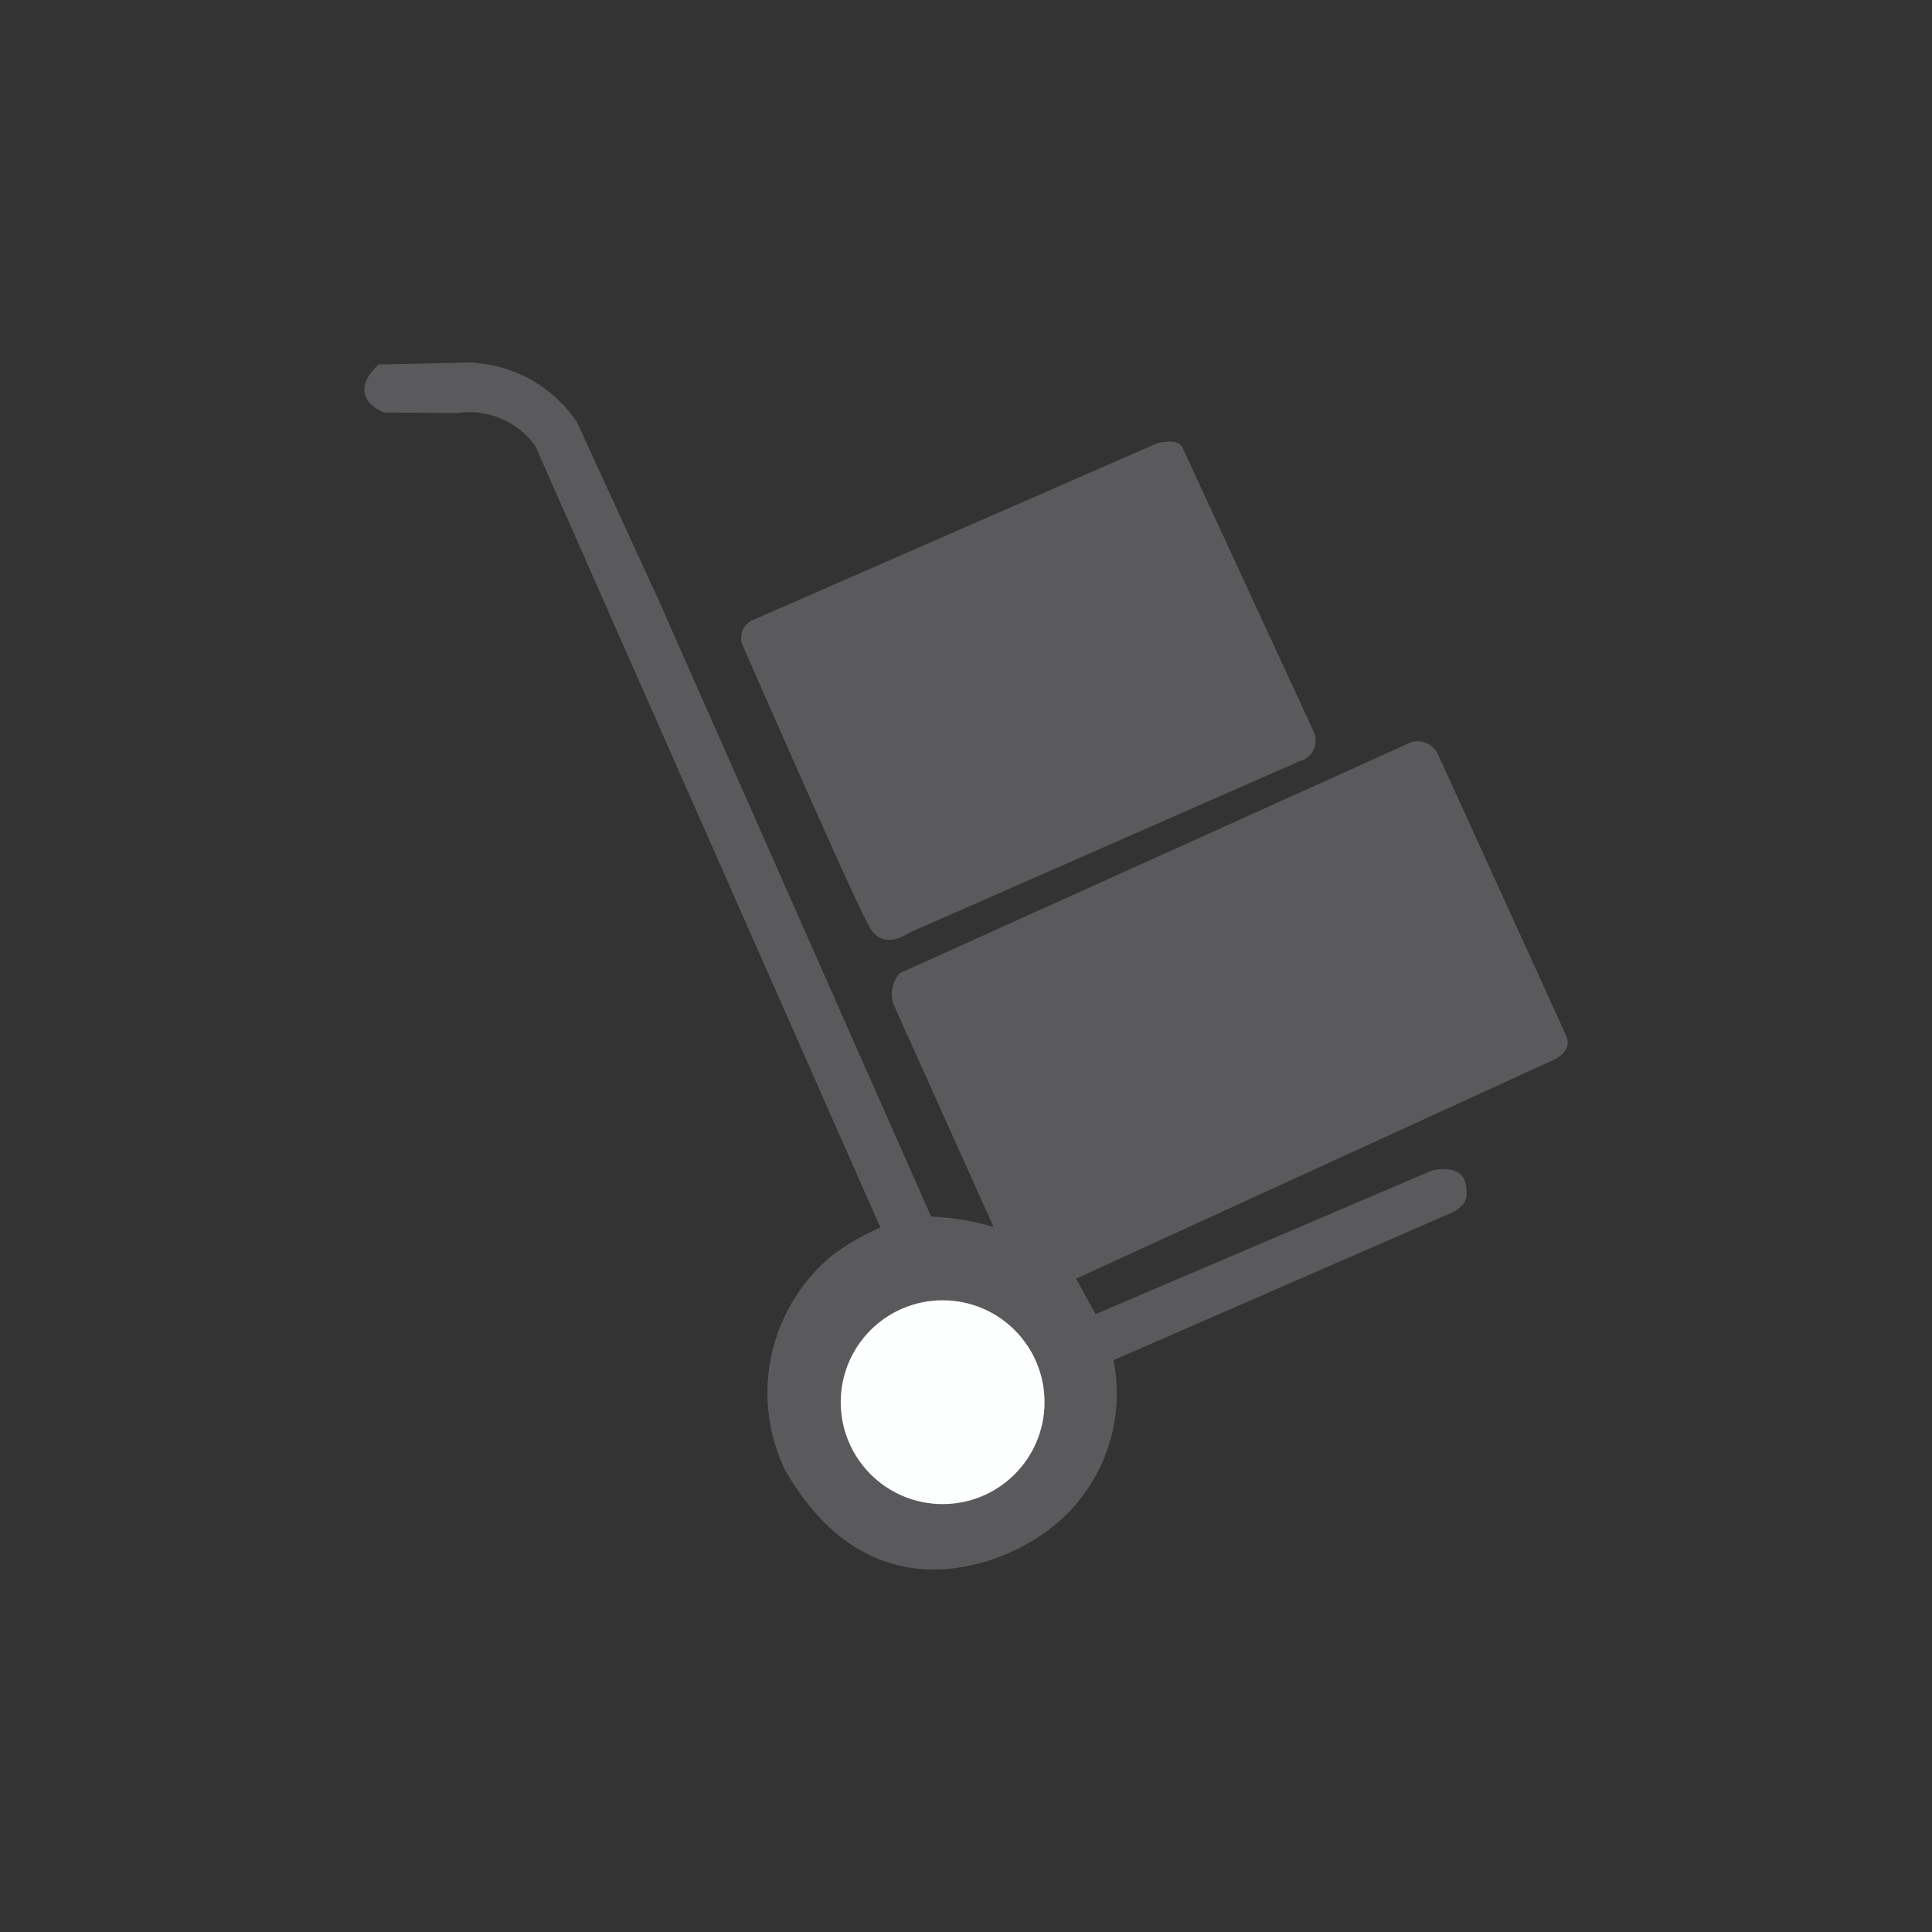 <svg id="Layer_7_copy" data-name="Layer 7 copy" xmlns="http://www.w3.org/2000/svg" width="100" height="100" viewBox="0 0 100 100"><rect x="0" y="0" width="100" height="100" fill="#333333" stroke="none"/><defs><style>.cls-1{fill:#5a595c;}.cls-2{fill:#fdfefe;}</style></defs><title>Complete monitoring of your freight</title><path class="cls-1" d="M46.561,50.377l26.182-11.825a1.174,1.174,0,0,1,1.706.532l6.625,14.54s.384.739-.662,1.236L55.698,66.183l1.009,1.835,17.412-7.431s1.835-.495,1.78,1.083c0,0,.22.734-.972,1.192L57.634,70.403a8.821,8.821,0,0,1-4.385,9.449s-7.605,4.899-12.596-3.725a9.22,9.22,0,0,1,2.388-11.119,11.7,11.7,0,0,1,2.529-1.468L27.7,23.066a4.232,4.232,0,0,0-4.036-1.688l-3.798-.026s-2.073-.762-.275-2.487l4-.084a6.972,6.972,0,0,1,6.275,3.075L34.067,31.01,48.194,62.968a13.512,13.512,0,0,1,3.232.537l-5.195-11.559A1.68,1.68,0,0,1,46.561,50.377Z"/><path class="cls-1" d="M38.397,33.304S44.433,47.12,45.002,47.964c0,0,.541,1.305,2.076.307l20.198-8.876a1.097,1.097,0,0,0,.734-1.497L61.189,23.131s-.138-.44-1.252-.206L39.075,32.047A1.028,1.028,0,0,0,38.397,33.304Z"/><circle class="cls-2" cx="48.791" cy="72.577" r="5.275"/></svg>